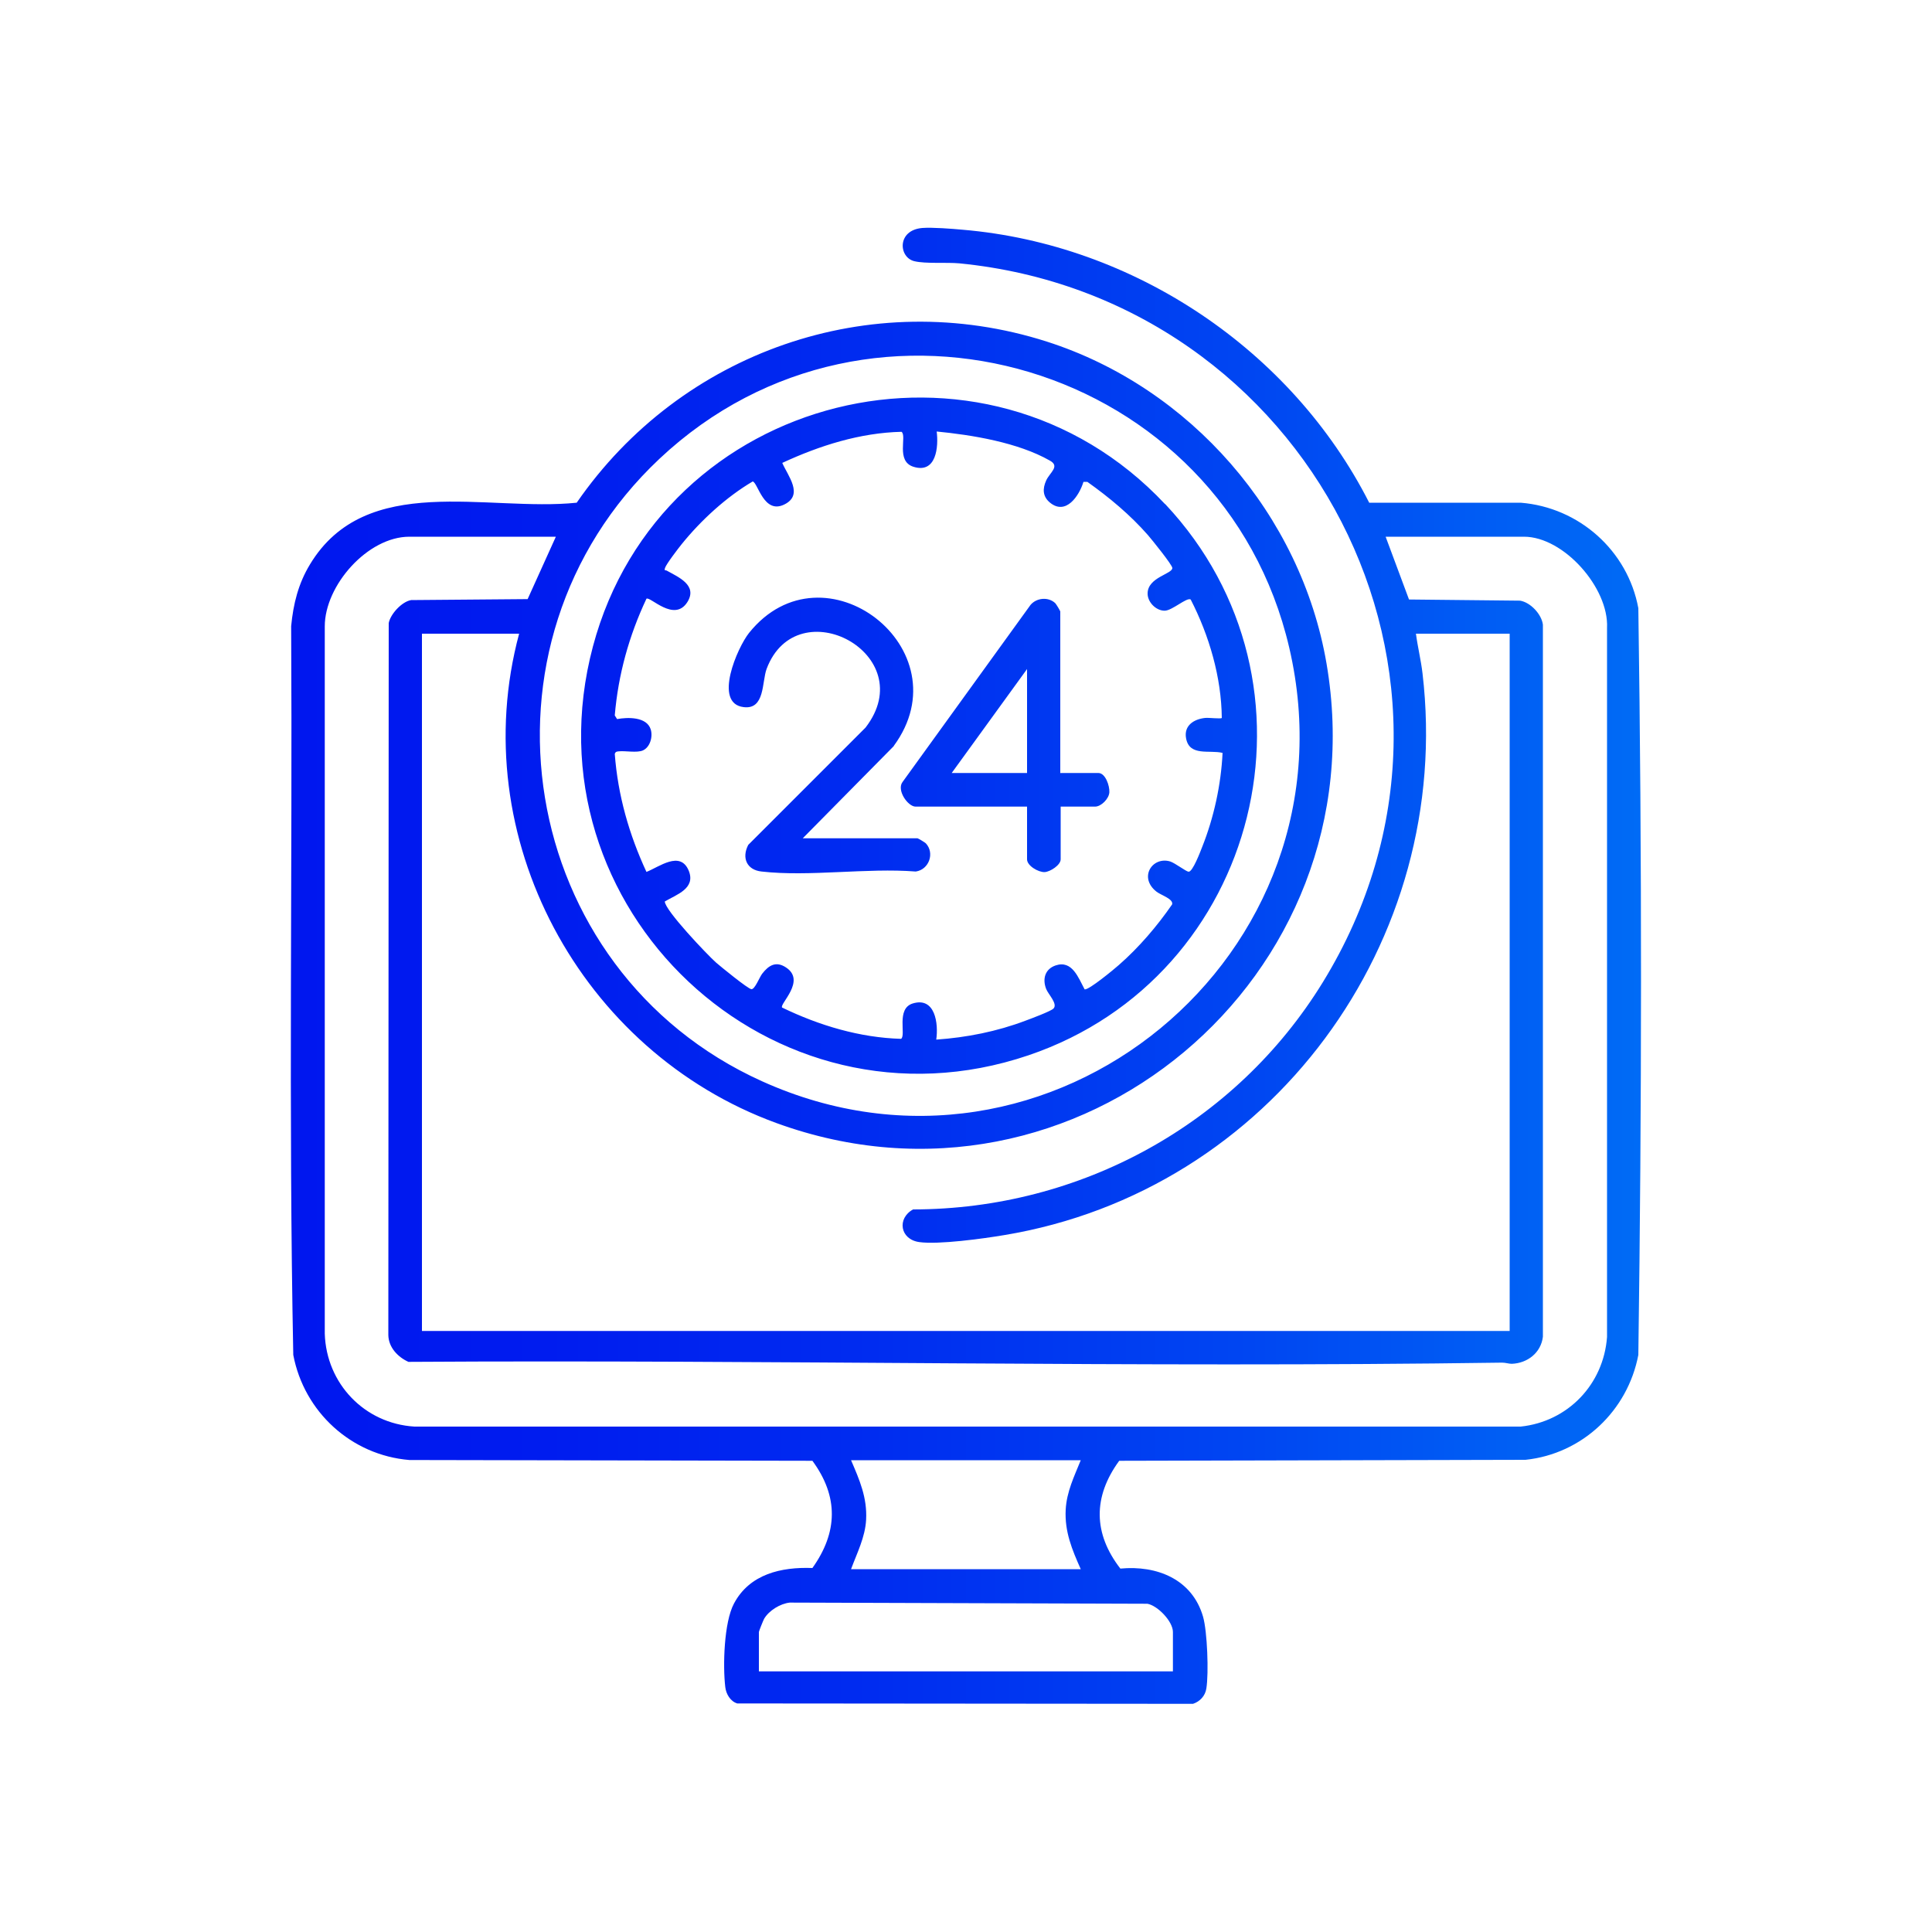 <?xml version="1.0" encoding="UTF-8"?>
<svg id="WEB_HOSTING_ILLUSTRATION" data-name="WEB HOSTING ILLUSTRATION" xmlns="http://www.w3.org/2000/svg" xmlns:xlink="http://www.w3.org/1999/xlink" viewBox="0 0 100 100">
  <defs>
    <style>
      .cls-1 {
        fill: url(#linear-gradient);
      }
    </style>
    <linearGradient id="linear-gradient" x1="15.06" y1="50" x2="84.94" y2="50" gradientUnits="userSpaceOnUse">
      <stop offset="0" stop-color="#0017ef"/>
      <stop offset=".19" stop-color="#001cef"/>
      <stop offset=".43" stop-color="#002cf0"/>
      <stop offset=".71" stop-color="#0046f2"/>
      <stop offset=".99" stop-color="#006af5"/>
      <stop offset="1" stop-color="#006bf6"/>
    </linearGradient>
  </defs>
  <path class="cls-1" d="M73.29,32.81c.09.68.26,1.36.34,2.05,1.63,13.88-7.87,26.79-21.66,29.07-1.07.18-3.39.5-4.39.36s-1.16-1.23-.32-1.69c8.66-.01,16.69-4.41,21.21-11.76,9.63-15.68-.78-35.44-18.82-37.21-.65-.06-1.74.03-2.32-.11-.82-.19-.92-1.61.41-1.72.51-.04,1.54.04,2.08.09,8.87.75,17.03,6.22,21.05,14.13h7.84c3.02.24,5.54,2.48,6.09,5.46.19,12.86.18,25.78,0,38.65-.55,2.89-2.9,5.12-5.84,5.43l-21.03.05c-1.36,1.86-1.35,3.76.06,5.58,1.89-.18,3.72.55,4.28,2.49.22.77.3,2.92.17,3.72-.06.38-.33.67-.69.79l-23.59-.02c-.36-.11-.58-.49-.62-.85-.13-1.09-.07-3.35.45-4.32.81-1.53,2.45-1.9,4.06-1.84,1.32-1.85,1.36-3.7,0-5.55l-20.86-.04c-3.01-.25-5.45-2.49-6.01-5.44-.25-12.56-.04-25.15-.11-37.72.11-1.15.37-2.2.97-3.19,2.9-4.82,9.17-2.72,13.81-3.2,5.39-7.81,15.19-11.26,24.33-8.34,7.44,2.38,13.16,8.96,14.48,16.66,2.78,16.24-12.94,29.45-28.47,23.79-10.13-3.69-16.15-14.81-13.32-25.33h-5.03v36.09h56.3v-36.09h-4.86ZM34.13,23.75c-10.17,9.57-7.39,26.47,5.3,32.21,14.91,6.75,31-6.55,27.3-22.44-3.41-14.64-21.59-20.13-32.6-9.77ZM28.78,27.78h-7.59c-2.16,0-4.38,2.52-4.38,4.64v36.61c.08,2.58,2.05,4.65,4.64,4.81h57.26c2.45-.26,4.29-2.19,4.47-4.64v-36.7c.1-2.07-2.24-4.72-4.3-4.72h-7.16l1.21,3.25,5.75.06c.54.09,1.11.7,1.18,1.24v36.86c-.1.83-.8,1.37-1.61,1.4-.16,0-.32-.06-.5-.06-18.86.27-37.76-.16-56.61-.04-.55-.25-1.03-.75-1.04-1.39l.02-36.85c.09-.47.68-1.11,1.16-1.19l6.03-.05,1.47-3.25ZM55.94,75.58h-11.89c.44,1.02.84,1.94.78,3.08-.05.91-.47,1.72-.78,2.56h11.89c-.45-1.01-.84-1.94-.78-3.08.05-.93.44-1.72.78-2.56ZM60.71,86.51v-2.04c0-.54-.78-1.36-1.32-1.46l-18.51-.06c-.49.05-1.08.41-1.33.84-.04.07-.27.64-.27.68v2.04h21.43ZM60.31,26.09c8.71,9.27,4.92,24.46-7.07,28.53-13.29,4.51-26.15-7.63-22.55-21.16,3.5-13.15,20.26-17.33,29.61-7.37ZM48.48,22.31c.11.83-.02,2.22-1.2,1.85-.93-.29-.32-1.61-.62-1.81-2.14.05-4.23.71-6.17,1.61.29.67,1.12,1.65.11,2.15-1.07.53-1.37-1.13-1.64-1.19-1.36.8-2.68,2.01-3.68,3.25-.17.21-.8,1.03-.86,1.23-.05.17.02.09.1.14.59.33,1.6.75,1.06,1.62-.68,1.08-1.93-.31-2.12-.17-.9,1.91-1.46,3.92-1.64,6.04l.12.19c.54-.1,1.53-.13,1.74.53.12.38-.03.92-.4,1.09-.31.14-.92.01-1.26.05-.11.01-.16.02-.2.13.16,2.14.74,4.17,1.64,6.11.65-.25,1.75-1.13,2.19-.06.37.92-.63,1.23-1.24,1.59,0,.45,2.2,2.76,2.65,3.16.24.21,1.65,1.36,1.83,1.38s.42-.62.56-.8c.34-.44.72-.67,1.24-.32,1.04.69-.35,1.88-.21,2.07,1.92.93,4.03,1.56,6.16,1.62.27-.19-.27-1.56.6-1.83,1.17-.36,1.34,1.05,1.22,1.87,1.58-.11,3.14-.42,4.62-.98.27-.1,1.32-.49,1.45-.63.23-.24-.27-.73-.38-1.01-.2-.51-.07-1.03.49-1.22.86-.29,1.18.65,1.5,1.24.22.04,1.52-1.04,1.77-1.26,1.04-.91,1.98-2.01,2.76-3.14.07-.28-.56-.47-.8-.65-.96-.74-.22-1.85.7-1.57.25.08.82.52.95.53.21.02.61-1.04.7-1.27.61-1.53.98-3.23,1.06-4.88-.67-.17-1.72.2-1.89-.76-.12-.66.41-.99.99-1.05.19-.02.82.06.86,0-.02-2.1-.65-4.26-1.61-6.13-.2-.13-.96.58-1.35.58-.45,0-.89-.45-.88-.9.01-.83,1.28-1,1.28-1.31,0-.16-1.07-1.48-1.26-1.7-.92-1.05-2-1.95-3.14-2.76h-.2c-.22.72-.91,1.76-1.74,1.07-.38-.32-.38-.72-.19-1.14s.73-.73.19-1.03c-1.65-.94-4.03-1.33-5.9-1.51ZM46.26,38.61c3.68-5-3.63-10.66-7.49-5.85-.6.75-1.87,3.65-.28,3.84,1.11.14.94-1.3,1.19-1.98,1.58-4.19,8.04-.75,5.12,3.04l-6.07,6.07c-.35.67-.08,1.3.69,1.38,2.47.28,5.45-.2,7.98,0,.69-.1.99-.96.52-1.46-.05-.05-.4-.26-.43-.26h-5.94l4.72-4.78ZM54.9,40.01h1.95c.37,0,.59.67.57,1s-.42.74-.74.74h-1.78v2.73c0,.29-.53.64-.83.66-.33.01-.91-.33-.91-.66v-2.73h-5.77c-.4,0-1-.86-.67-1.28l6.62-9.16c.31-.37.92-.43,1.28-.09.05.05.26.4.26.43v8.37ZM53.16,40.01v-5.38l-3.9,5.38h3.9Z"/>
</svg>